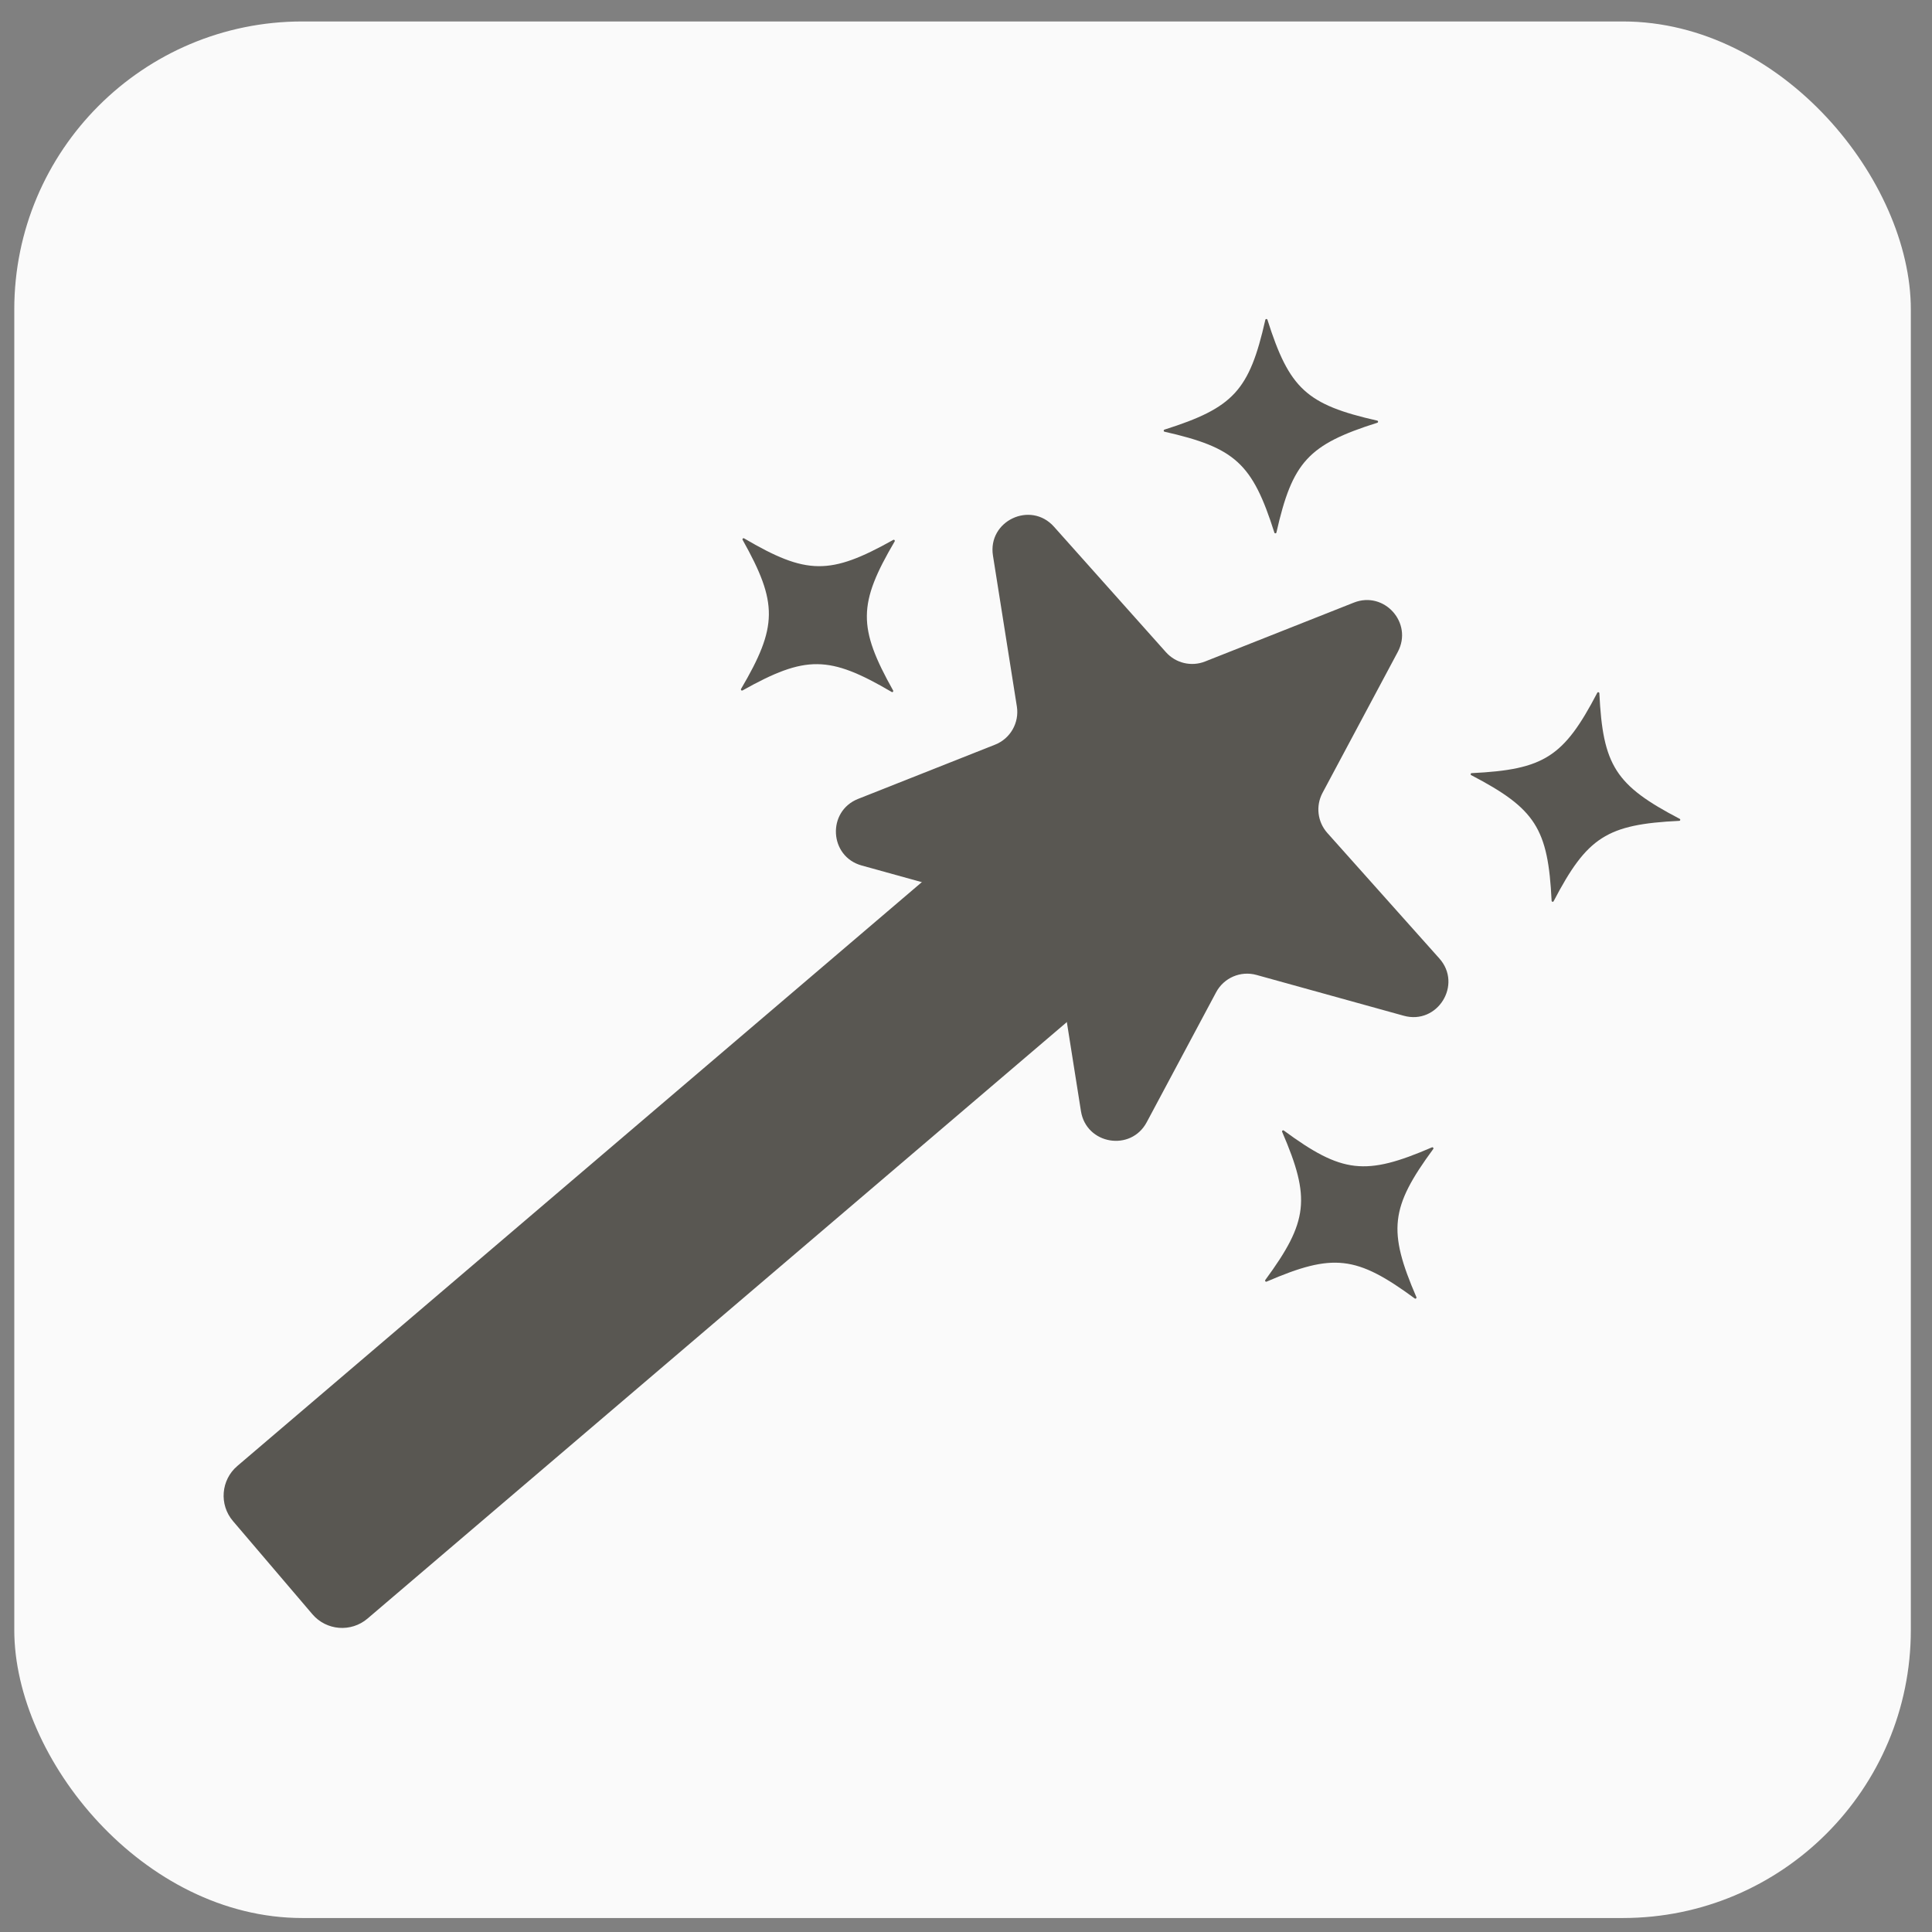<?xml version="1.0" encoding="UTF-8"?> <svg xmlns="http://www.w3.org/2000/svg" width="46" height="46" viewBox="0 0 46 46" fill="none"><rect x="0" y="0" width="46" height="46" fill="#808080" stroke="none"/><rect x="0.34" y="0.511" width="45.156" height="45.156" rx="6.857" fill="#FAFAFA"></rect><path d="M36.943 21.447C36.859 19.723 36.559 19.255 35.029 18.456C35.006 18.444 35.014 18.409 35.04 18.408C36.764 18.324 37.232 18.024 38.031 16.494C38.043 16.471 38.078 16.479 38.08 16.505C38.163 18.229 38.463 18.697 39.993 19.496C40.016 19.508 40.009 19.543 39.982 19.544C38.258 19.628 37.79 19.928 36.991 21.458C36.979 21.481 36.944 21.473 36.943 21.447Z" fill="#595752"></path><path d="M23.652 19.55L26.752 23.183L8.75 38.538C8.359 38.871 7.772 38.825 7.438 38.434L5.547 36.216C5.213 35.825 5.26 35.237 5.651 34.904L23.652 19.55Z" fill="#595752"></path><path d="M32.234 14.348C32.959 14.061 33.648 14.833 33.281 15.521L31.488 18.879C31.323 19.189 31.369 19.569 31.602 19.831L34.27 22.82C34.826 23.443 34.227 24.408 33.421 24.184L29.917 23.213C29.539 23.108 29.139 23.28 28.955 23.626L27.303 26.719C26.925 27.428 25.863 27.249 25.737 26.456L25.092 22.384C25.041 22.06 24.805 21.796 24.489 21.708L20.516 20.607C19.742 20.393 19.685 19.317 20.432 19.021L23.692 17.73C24.057 17.586 24.272 17.208 24.211 16.821L23.642 13.229C23.511 12.404 24.537 11.917 25.094 12.54L27.761 15.529C27.995 15.791 28.368 15.879 28.694 15.749L32.234 14.348Z" fill="#595752"></path><path d="M33.685 30.916C32.294 29.894 31.742 29.831 30.157 30.515C30.133 30.526 30.111 30.497 30.126 30.476C31.148 29.085 31.211 28.533 30.527 26.948C30.517 26.924 30.545 26.902 30.566 26.917C31.957 27.939 32.509 28.002 34.094 27.318C34.118 27.308 34.14 27.336 34.125 27.357C33.103 28.748 33.04 29.3 33.724 30.885C33.734 30.909 33.706 30.931 33.685 30.916Z" fill="#595752"></path><path d="M32.794 10.065C31.148 10.586 30.772 10.996 30.391 12.679C30.386 12.705 30.349 12.706 30.342 12.681C29.82 11.036 29.41 10.66 27.727 10.279C27.701 10.273 27.7 10.237 27.725 10.229C29.37 9.708 29.746 9.298 30.127 7.615C30.133 7.589 30.169 7.588 30.177 7.613C30.699 9.258 31.108 9.634 32.792 10.015C32.817 10.021 32.819 10.057 32.794 10.065Z" fill="#595752"></path><path d="M21.23 16.475C19.741 15.602 19.185 15.596 17.679 16.439C17.656 16.452 17.631 16.426 17.644 16.403C18.518 14.915 18.524 14.359 17.681 12.853C17.668 12.83 17.694 12.805 17.716 12.818C19.205 13.692 19.761 13.698 21.267 12.855C21.29 12.842 21.315 12.868 21.302 12.89C20.428 14.379 20.422 14.935 21.265 16.441C21.278 16.464 21.252 16.489 21.23 16.475Z" fill="#595752"></path></svg> 